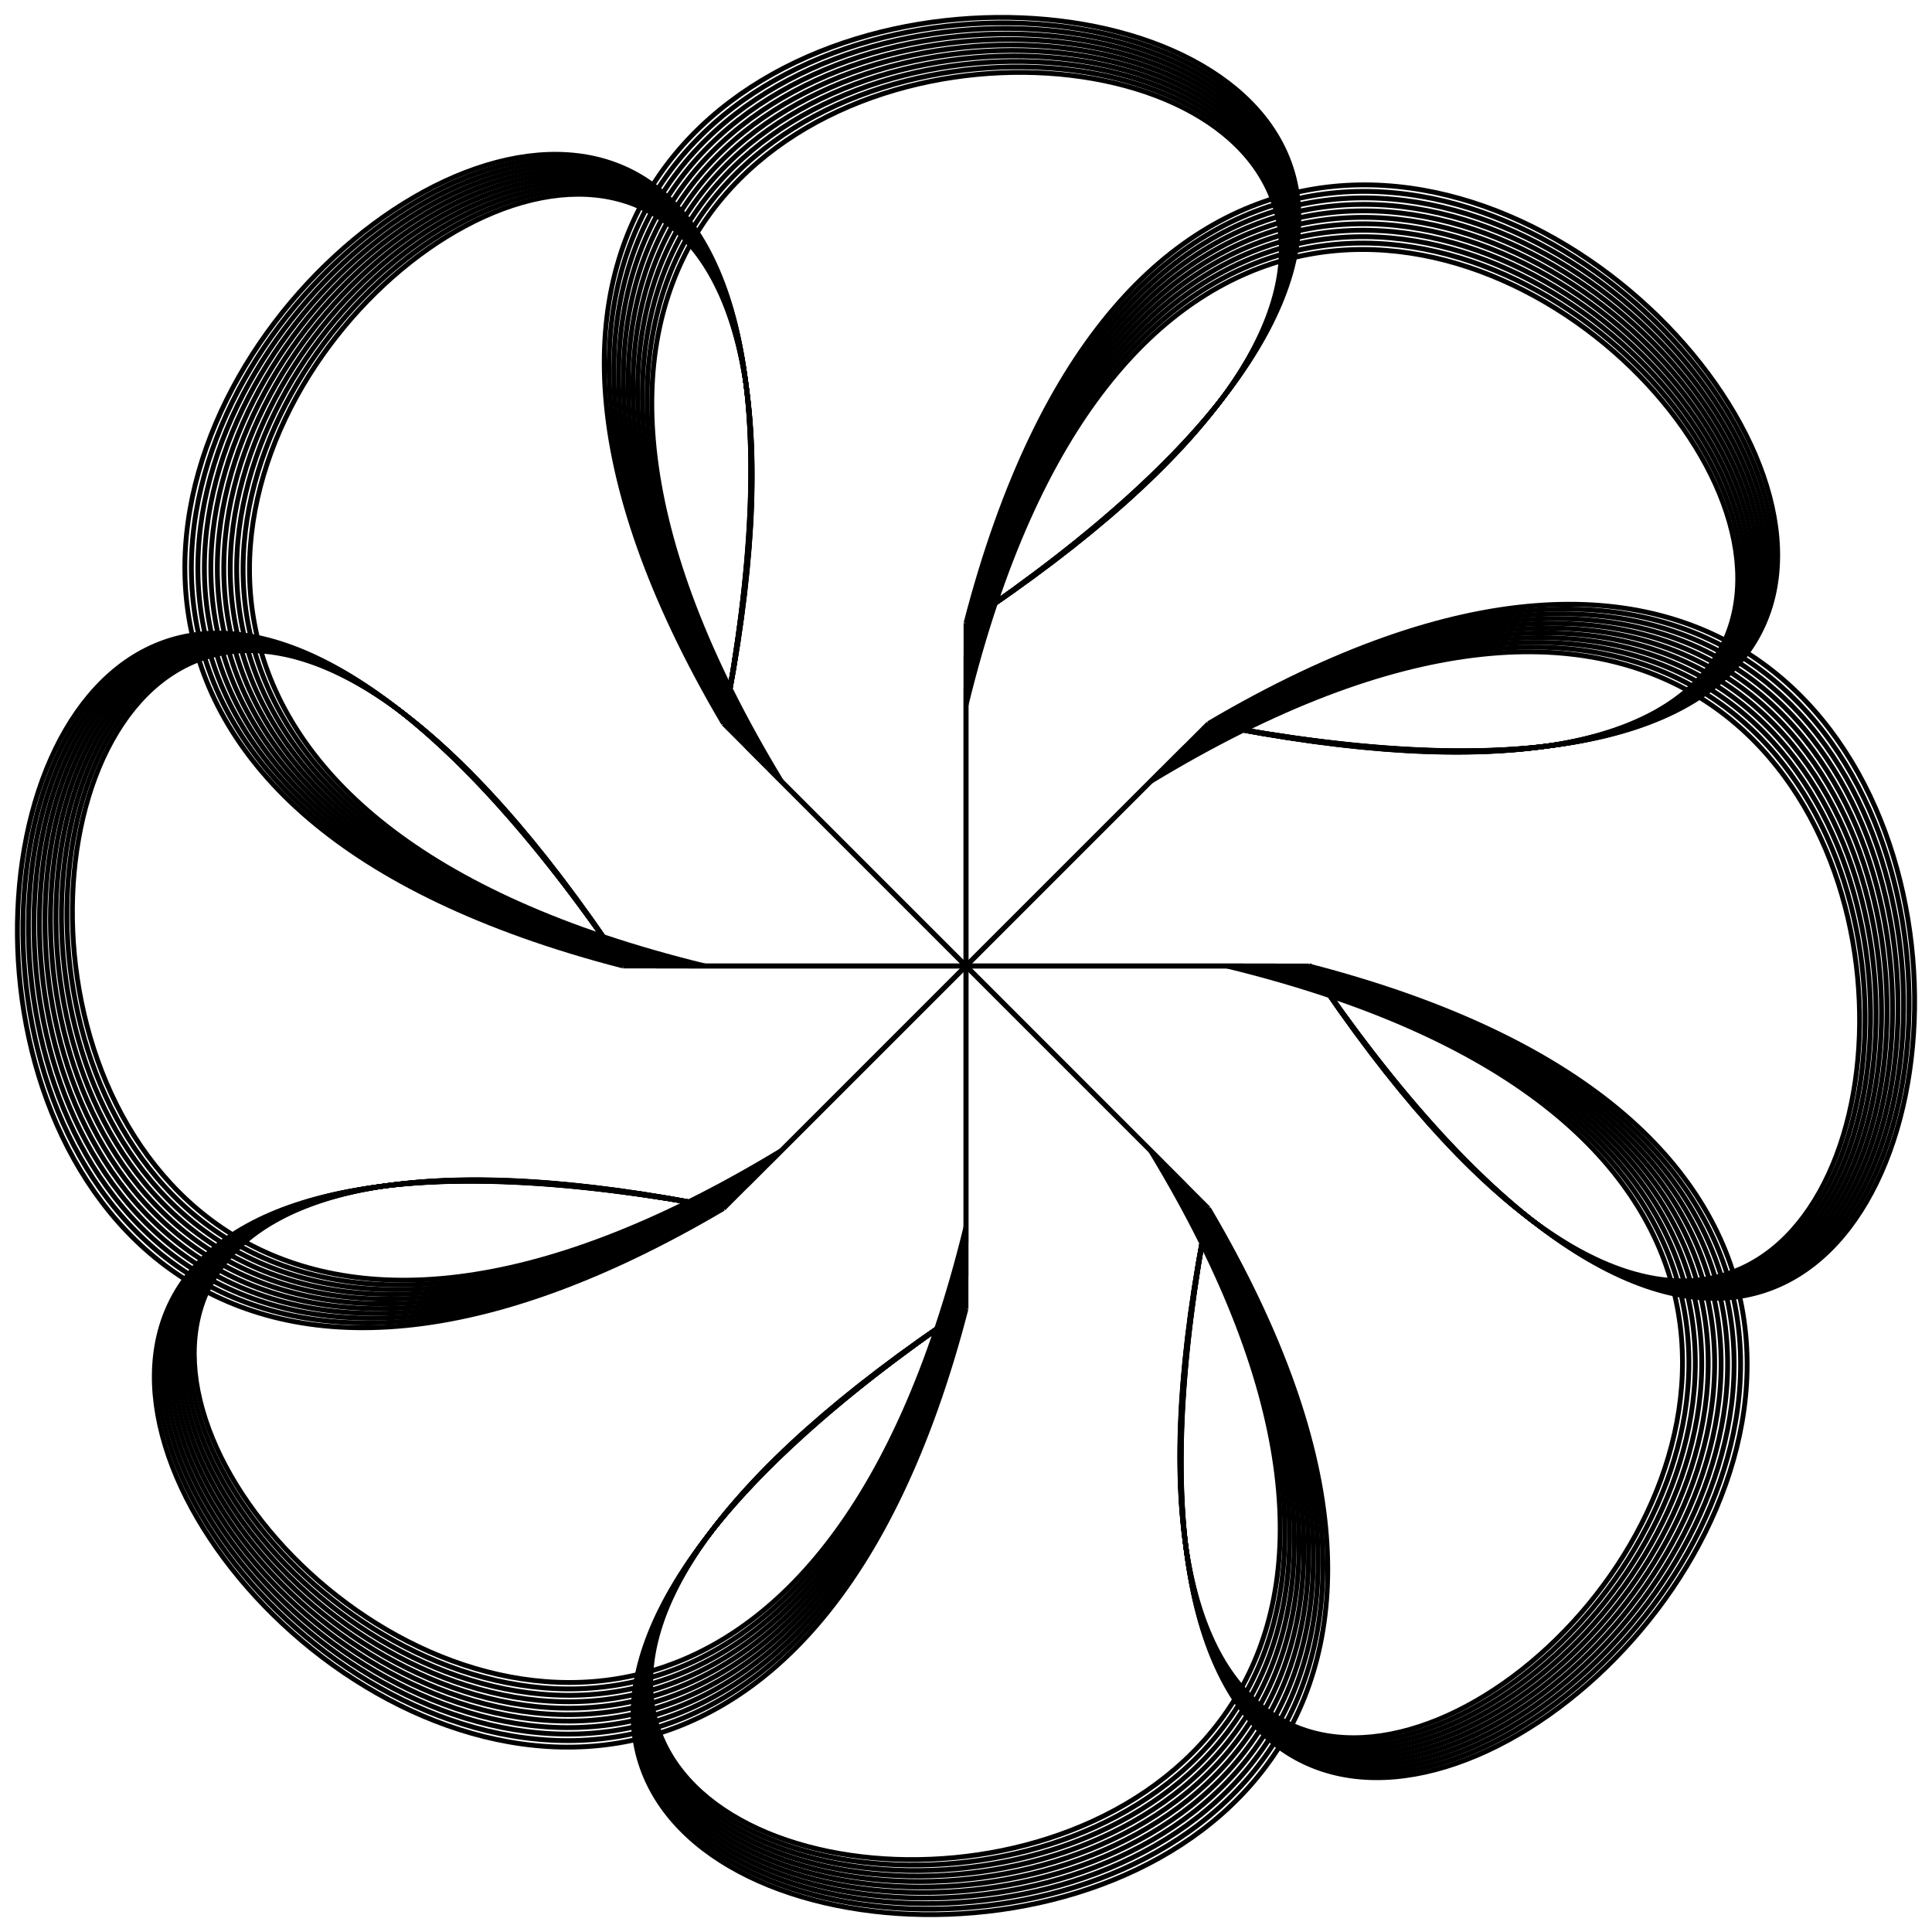 <svg height="400" width="400" xmlns="http://www.w3.org/2000/svg" id="rajzolo"><path d="M200 200 L271 200 Z" stroke="black" stroke-width="1" opacity="1" fill="none"/><path d="M 271 200C 507.967 261.258 200 514 250.205 250.205" stroke="black" stroke-width="1" opacity="1" fill="none"/><path d="M200 200 L250.205 250.205 Z" stroke="black" stroke-width="1" opacity="1" fill="none"/><path d="M 250.205 250.205C 374.449 461.081 -22.032 422.032 200 271" stroke="black" stroke-width="1" opacity="1" fill="none"/><path d="M200 200 L200 271 Z" stroke="black" stroke-width="1" opacity="1" fill="none"/><path d="M 200 271C 138.742 507.967 -114 200 149.795 250.205" stroke="black" stroke-width="1" opacity="1" fill="none"/><path d="M200 200 L149.795 250.205 Z" stroke="black" stroke-width="1" opacity="1" fill="none"/><path d="M 149.795 250.205C -61.081 374.449 -22.032 -22.032 129 200" stroke="black" stroke-width="1" opacity="1" fill="none"/><path d="M200 200 L129 200 Z" stroke="black" stroke-width="1" opacity="1" fill="none"/><path d="M 129 200C -107.967 138.742 200 -114 149.795 149.795" stroke="black" stroke-width="1" opacity="1" fill="none"/><path d="M200 200 L149.795 149.795 Z" stroke="black" stroke-width="1" opacity="1" fill="none"/><path d="M 149.795 149.795C 25.551 -61.081 422.032 -22.032 200 129" stroke="black" stroke-width="1" opacity="1" fill="none"/><path d="M200 200 L200 129 Z" stroke="black" stroke-width="1" opacity="1" fill="none"/><path d="M 200 129C 261.258 -107.967 514 200 250.205 149.795" stroke="black" stroke-width="1" opacity="1" fill="none"/><path d="M200 200 L250.205 149.795 Z" stroke="black" stroke-width="1" opacity="1" fill="none"/><path d="M 250.205 149.795C 461.081 25.551 422.032 422.032 271 199.774" stroke="black" stroke-width="1" opacity="1" fill="none"/><path d="M 269.3 200C 506.299 260.927 200 512.3 250.205 250.205" stroke="black" stroke-width="1" opacity="1" fill="none"/><path d="M 249.002 249.002C 373.505 459.668 -20.829 420.829 200 271" stroke="black" stroke-width="1" opacity="1" fill="none"/><path d="M 200 269.3C 139.073 506.299 -112.3 200 149.795 250.205" stroke="black" stroke-width="1" opacity="1" fill="none"/><path d="M 150.998 249.002C -59.668 373.505 -20.829 -20.829 129 200" stroke="black" stroke-width="1" opacity="1" fill="none"/><path d="M 130.7 200C -106.299 139.073 200 -112.3 149.795 149.795" stroke="black" stroke-width="1" opacity="1" fill="none"/><path d="M 150.998 150.998C 26.495 -59.668 420.829 -20.829 200 129" stroke="black" stroke-width="1" opacity="1" fill="none"/><path d="M 200 130.7C 260.927 -106.299 512.3 200 250.205 149.795" stroke="black" stroke-width="1" opacity="1" fill="none"/><path d="M 249.002 150.998C 459.668 26.495 420.829 420.829 271 199.774" stroke="black" stroke-width="1" opacity="1" fill="none"/><path d="M 267.6 200C 504.632 260.595 200 510.6 250.205 250.205" stroke="black" stroke-width="1" opacity="1" fill="none"/><path d="M 247.8 247.8C 372.56 458.254 -19.627 419.627 200 271" stroke="black" stroke-width="1" opacity="1" fill="none"/><path d="M 200 267.6C 139.405 504.632 -110.6 200 149.795 250.205" stroke="black" stroke-width="1" opacity="1" fill="none"/><path d="M 152.2 247.8C -58.254 372.56 -19.627 -19.627 129 200" stroke="black" stroke-width="1" opacity="1" fill="none"/><path d="M 132.4 200C -104.632 139.405 200 -110.6 149.795 149.795" stroke="black" stroke-width="1" opacity="1" fill="none"/><path d="M 152.2 152.2C 27.44 -58.254 419.627 -19.627 200 129" stroke="black" stroke-width="1" opacity="1" fill="none"/><path d="M 200 132.4C 260.595 -104.632 510.6 200 250.205 149.795" stroke="black" stroke-width="1" opacity="1" fill="none"/><path d="M 247.8 152.2C 458.254 27.44 419.627 419.627 271 199.774" stroke="black" stroke-width="1" opacity="1" fill="none"/><path d="M 265.9 200C 502.965 260.263 200 508.9 250.205 250.205" stroke="black" stroke-width="1" opacity="1" fill="none"/><path d="M 246.598 246.598C 371.616 456.841 -18.425 418.425 200 271" stroke="black" stroke-width="1" opacity="1" fill="none"/><path d="M 200 265.9C 139.737 502.965 -108.9 200 149.795 250.205" stroke="black" stroke-width="1" opacity="1" fill="none"/><path d="M 153.402 246.598C -56.841 371.616 -18.425 -18.425 129 200" stroke="black" stroke-width="1" opacity="1" fill="none"/><path d="M 134.1 200C -102.965 139.737 200 -108.9 149.795 149.795" stroke="black" stroke-width="1" opacity="1" fill="none"/><path d="M 153.402 153.402C 28.384 -56.841 418.425 -18.425 200 129" stroke="black" stroke-width="1" opacity="1" fill="none"/><path d="M 200 134.1C 260.263 -102.965 508.9 200 250.205 149.795" stroke="black" stroke-width="1" opacity="1" fill="none"/><path d="M 246.598 153.402C 456.841 28.384 418.425 418.425 271 199.774" stroke="black" stroke-width="1" opacity="1" fill="none"/><path d="M200 200 L264.2 200 Z" stroke="black" stroke-width="1" opacity="1" fill="none"/><path d="M 264.2 200C 501.297 259.932 200 507.2 250.205 250.205" stroke="black" stroke-width="1" opacity="1" fill="none"/><path d="M200 200 L245.396 245.396 Z" stroke="black" stroke-width="1" opacity="1" fill="none"/><path d="M 245.396 245.396C 370.671 455.427 -17.223 417.223 200 271" stroke="black" stroke-width="1" opacity="1" fill="none"/><path d="M200 200 L200 264.2 Z" stroke="black" stroke-width="1" opacity="1" fill="none"/><path d="M 200 264.2C 140.068 501.297 -107.2 200 149.795 250.205" stroke="black" stroke-width="1" opacity="1" fill="none"/><path d="M200 200 L154.604 245.396 Z" stroke="black" stroke-width="1" opacity="1" fill="none"/><path d="M 154.604 245.396C -55.427 370.671 -17.223 -17.223 129 200" stroke="black" stroke-width="1" opacity="1" fill="none"/><path d="M200 200 L135.8 200 Z" stroke="black" stroke-width="1" opacity="1" fill="none"/><path d="M 135.8 200C -101.297 140.068 200 -107.2 149.795 149.795" stroke="black" stroke-width="1" opacity="1" fill="none"/><path d="M200 200 L154.604 154.604 Z" stroke="black" stroke-width="1" opacity="1" fill="none"/><path d="M 154.604 154.604C 29.329 -55.427 417.223 -17.223 200 129" stroke="black" stroke-width="1" opacity="1" fill="none"/><path d="M200 200 L200 135.8 Z" stroke="black" stroke-width="1" opacity="1" fill="none"/><path d="M 200 135.8C 259.932 -101.297 507.2 200 250.205 149.795" stroke="black" stroke-width="1" opacity="1" fill="none"/><path d="M200 200 L245.396 154.604 Z" stroke="black" stroke-width="1" opacity="1" fill="none"/><path d="M 245.396 154.604C 455.427 29.329 417.223 417.223 271 199.774" stroke="black" stroke-width="1" opacity="1" fill="none"/><path d="M 262.5 200C 499.63 259.6 200 505.5 250.205 250.205" stroke="black" stroke-width="1" opacity="1" fill="none"/><path d="M 244.194 244.194C 369.727 454.014 -16.021 416.021 200 271" stroke="black" stroke-width="1" opacity="1" fill="none"/><path d="M 200 262.5C 140.4 499.63 -105.5 200 149.795 250.205" stroke="black" stroke-width="1" opacity="1" fill="none"/><path d="M 155.806 244.194C -54.014 369.727 -16.021 -16.021 129 200" stroke="black" stroke-width="1" opacity="1" fill="none"/><path d="M 137.5 200C -99.63 140.4 200 -105.5 149.795 149.795" stroke="black" stroke-width="1" opacity="1" fill="none"/><path d="M 155.806 155.806C 30.273 -54.014 416.021 -16.021 200 129" stroke="black" stroke-width="1" opacity="1" fill="none"/><path d="M 200 137.5C 259.6 -99.63 505.5 200 250.205 149.795" stroke="black" stroke-width="1" opacity="1" fill="none"/><path d="M 244.194 155.806C 454.014 30.273 416.021 416.021 271 199.774" stroke="black" stroke-width="1" opacity="1" fill="none"/><path d="M 260.8 200C 497.963 259.268 200 503.8 250.205 250.205" stroke="black" stroke-width="1" opacity="1" fill="none"/><path d="M 242.992 242.992C 368.782 452.6 -14.819 414.819 200 271" stroke="black" stroke-width="1" opacity="1" fill="none"/><path d="M 200 260.8C 140.732 497.963 -103.8 200 149.795 250.205" stroke="black" stroke-width="1" opacity="1" fill="none"/><path d="M 157.008 242.992C -52.6 368.782 -14.819 -14.819 129 200" stroke="black" stroke-width="1" opacity="1" fill="none"/><path d="M 139.2 200C -97.963 140.732 200 -103.8 149.795 149.795" stroke="black" stroke-width="1" opacity="1" fill="none"/><path d="M 157.008 157.008C 31.218 -52.6 414.819 -14.819 200 129" stroke="black" stroke-width="1" opacity="1" fill="none"/><path d="M 200 139.2C 259.268 -97.963 503.8 200 250.205 149.795" stroke="black" stroke-width="1" opacity="1" fill="none"/><path d="M 242.992 157.008C 452.6 31.218 414.819 414.819 271 199.774" stroke="black" stroke-width="1" opacity="1" fill="none"/><path d="M 259.1 200C 496.295 258.937 200 502.1 250.205 250.205" stroke="black" stroke-width="1" opacity="1" fill="none"/><path d="M 241.79 241.79C 367.838 451.187 -13.617 413.617 200 271" stroke="black" stroke-width="1" opacity="1" fill="none"/><path d="M 200 259.1C 141.063 496.295 -102.1 200 149.795 250.205" stroke="black" stroke-width="1" opacity="1" fill="none"/><path d="M 158.21 241.79C -51.187 367.838 -13.617 -13.617 129 200" stroke="black" stroke-width="1" opacity="1" fill="none"/><path d="M 140.9 200C -96.295 141.063 200 -102.1 149.795 149.795" stroke="black" stroke-width="1" opacity="1" fill="none"/><path d="M 158.21 158.21C 32.162 -51.187 413.617 -13.617 200 129" stroke="black" stroke-width="1" opacity="1" fill="none"/><path d="M 200 140.9C 258.937 -96.295 502.1 200 250.205 149.795" stroke="black" stroke-width="1" opacity="1" fill="none"/><path d="M 241.79 158.21C 451.187 32.162 413.617 413.617 271 199.774" stroke="black" stroke-width="1" opacity="1" fill="none"/><path d="M200 200 L257.4 200 Z" stroke="black" stroke-width="1" opacity="1" fill="none"/><path d="M 257.4 200C 494.628 258.605 200 500.4 250.205 250.205" stroke="black" stroke-width="1" opacity="1" fill="none"/><path d="M200 200 L240.588 240.588 Z" stroke="black" stroke-width="1" opacity="1" fill="none"/><path d="M 240.588 240.588C 366.893 449.773 -12.415 412.415 200 271" stroke="black" stroke-width="1" opacity="1" fill="none"/><path d="M200 200 L200 257.4 Z" stroke="black" stroke-width="1" opacity="1" fill="none"/><path d="M 200 257.4C 141.395 494.628 -100.4 200 149.795 250.205" stroke="black" stroke-width="1" opacity="1" fill="none"/><path d="M200 200 L159.412 240.588 Z" stroke="black" stroke-width="1" opacity="1" fill="none"/><path d="M 159.412 240.588C -49.773 366.893 -12.415 -12.415 129 200" stroke="black" stroke-width="1" opacity="1" fill="none"/><path d="M200 200 L142.6 200 Z" stroke="black" stroke-width="1" opacity="1" fill="none"/><path d="M 142.6 200C -94.628 141.395 200 -100.4 149.795 149.795" stroke="black" stroke-width="1" opacity="1" fill="none"/><path d="M200 200 L159.412 159.412 Z" stroke="black" stroke-width="1" opacity="1" fill="none"/><path d="M 159.412 159.412C 33.107 -49.773 412.415 -12.415 200 129" stroke="black" stroke-width="1" opacity="1" fill="none"/><path d="M200 200 L200 142.6 Z" stroke="black" stroke-width="1" opacity="1" fill="none"/><path d="M 200 142.6C 258.605 -94.628 500.4 200 250.205 149.795" stroke="black" stroke-width="1" opacity="1" fill="none"/><path d="M200 200 L240.588 159.412 Z" stroke="black" stroke-width="1" opacity="1" fill="none"/><path d="M 240.588 159.412C 449.773 33.107 412.415 412.415 271 199.774" stroke="black" stroke-width="1" opacity="1" fill="none"/><path d="M 255.7 200C 492.961 258.273 200 498.7 250.205 250.205" stroke="black" stroke-width="1" opacity="1" fill="none"/><path d="M 239.386 239.386C 365.949 448.36 -11.213 411.213 200 271" stroke="black" stroke-width="1" opacity="1" fill="none"/><path d="M 200 255.7C 141.727 492.961 -98.7 200 149.795 250.205" stroke="black" stroke-width="1" opacity="1" fill="none"/><path d="M 160.614 239.386C -48.36 365.949 -11.213 -11.213 129 200" stroke="black" stroke-width="1" opacity="1" fill="none"/><path d="M 144.3 200C -92.961 141.727 200 -98.7 149.795 149.795" stroke="black" stroke-width="1" opacity="1" fill="none"/><path d="M 160.614 160.614C 34.051 -48.36 411.213 -11.213 200 129" stroke="black" stroke-width="1" opacity="1" fill="none"/><path d="M 200 144.3C 258.273 -92.961 498.7 200 250.205 149.795" stroke="black" stroke-width="1" opacity="1" fill="none"/><path d="M 239.386 160.614C 448.36 34.051 411.213 411.213 271 199.774" stroke="black" stroke-width="1" opacity="1" fill="none"/><path d="M 254 200C 491.293 257.942 200 497 250.205 250.205" stroke="black" stroke-width="1" opacity="1" fill="none"/><path d="M 238.184 238.184C 365.004 446.946 -10.011 410.011 200 271" stroke="black" stroke-width="1" opacity="1" fill="none"/><path d="M 200 254C 142.058 491.293 -97 200 149.795 250.205" stroke="black" stroke-width="1" opacity="1" fill="none"/><path d="M 161.816 238.184C -46.946 365.004 -10.011 -10.011 129 200" stroke="black" stroke-width="1" opacity="1" fill="none"/><path d="M 146 200C -91.293 142.058 200 -97 149.795 149.795" stroke="black" stroke-width="1" opacity="1" fill="none"/><path d="M 161.816 161.816C 34.996 -46.946 410.011 -10.011 200 129" stroke="black" stroke-width="1" opacity="1" fill="none"/><path d="M 200 146C 257.942 -91.293 497 200 250.205 149.795" stroke="black" stroke-width="1" opacity="1" fill="none"/><path d="M 238.184 161.816C 446.946 34.996 410.011 410.011 271 199.774" stroke="black" stroke-width="1" opacity="1" fill="none"/></svg>